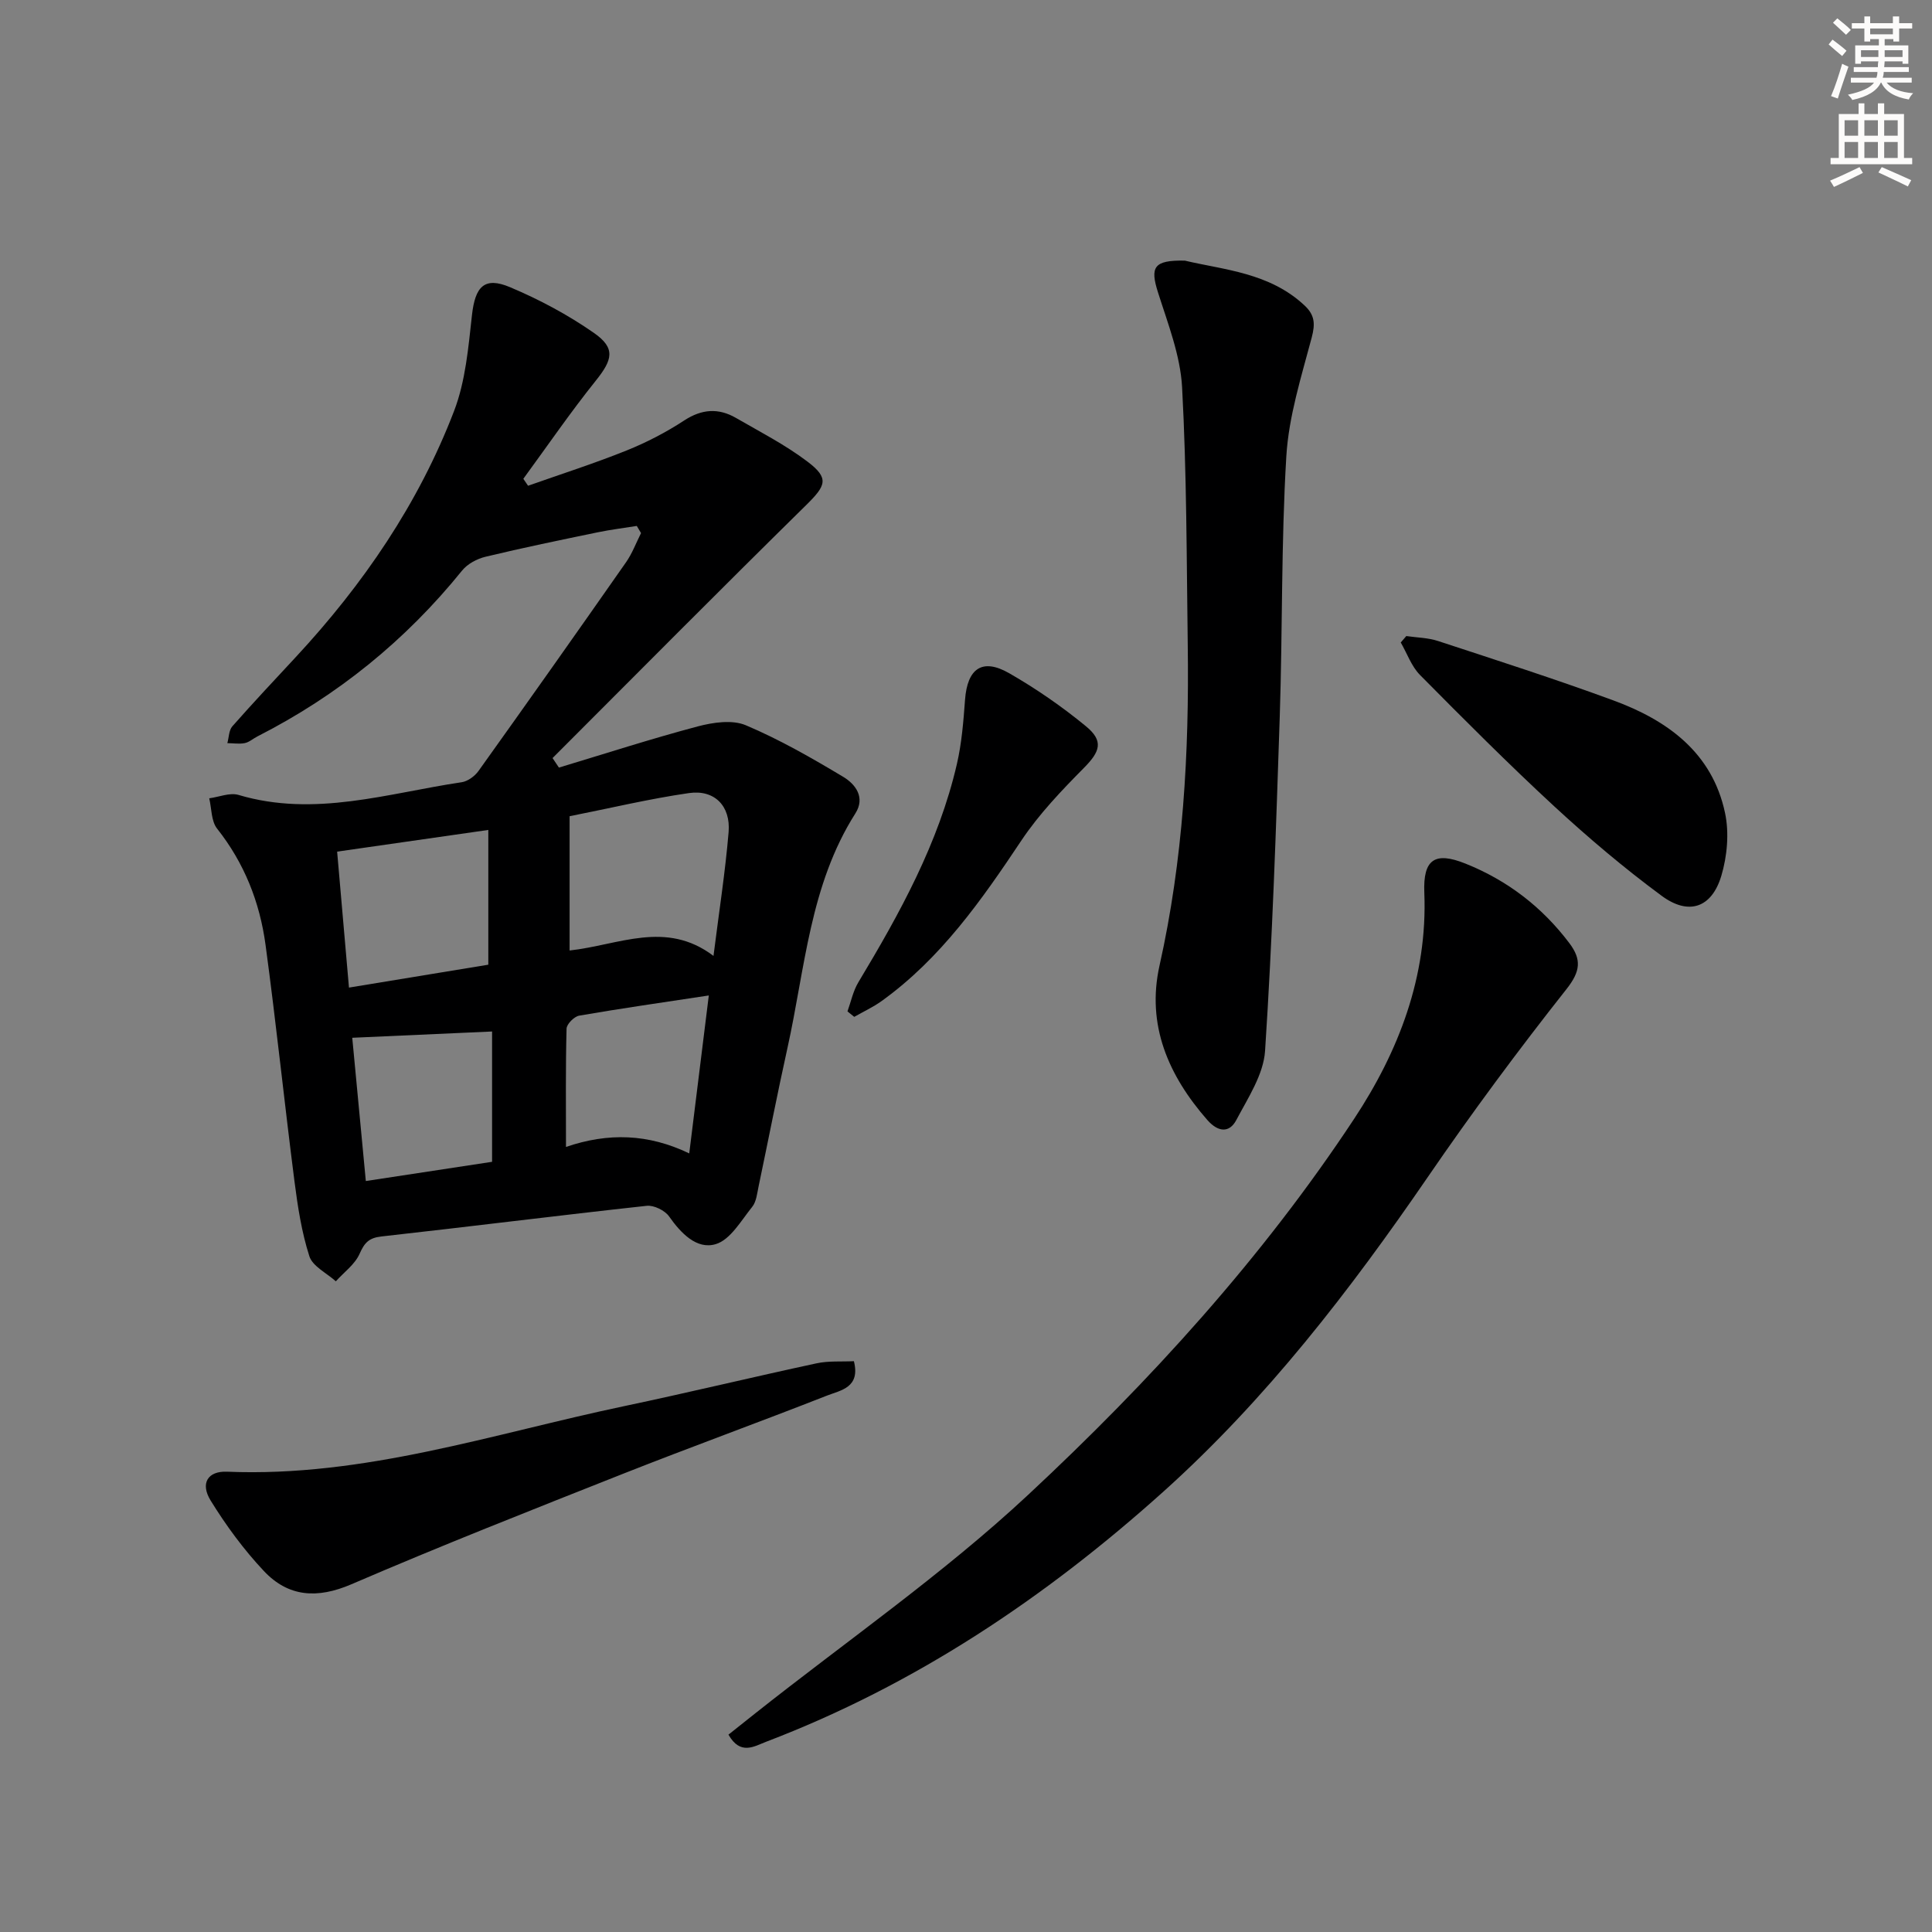 <svg enable-background="new 0 0 400 400" viewBox="0 0 400 400" xmlns="http://www.w3.org/2000/svg"><rect x="0" y="0" width="400" height="400" fill="#808080" stroke="none"/><g fill="#000001"><path d="m131.84 108.89c-2.68.43-5.39.76-8.05 1.31-7.77 1.61-15.56 3.21-23.27 5.07-1.76.42-3.74 1.48-4.85 2.86-11.69 14.47-25.8 25.89-42.36 34.33-.89.45-1.7 1.2-2.63 1.39-1.16.23-2.41.02-3.61.01.33-1.18.31-2.66 1.03-3.48 4.29-4.87 8.74-9.6 13.16-14.36 13.94-15.02 25.39-31.74 32.74-50.9 2.39-6.21 2.97-13.21 3.72-19.92.66-5.85 2.55-7.99 7.88-5.74 6.06 2.55 11.98 5.71 17.37 9.47 4.52 3.15 3.86 5.54.41 9.85-5.27 6.57-10.05 13.55-15.03 20.35.33.48.65.96.98 1.44 6.81-2.41 13.7-4.61 20.39-7.3 4.15-1.67 8.2-3.77 11.94-6.22 3.65-2.38 7.09-2.61 10.7-.53 5.02 2.9 10.24 5.58 14.83 9.06 4.55 3.45 3.82 4.95-.3 9.01-17.62 17.33-35.02 34.88-52.49 52.36.44.66.88 1.31 1.32 1.97 9.56-2.88 19.08-5.96 28.72-8.52 3.17-.84 7.15-1.43 9.96-.25 6.99 2.95 13.64 6.77 20.17 10.68 2.52 1.51 4.65 4.24 2.52 7.59-9.41 14.8-10.4 32.03-14.04 48.48-2.11 9.55-3.98 19.15-5.99 28.72-.31 1.46-.46 3.17-1.32 4.24-2.3 2.85-4.53 6.83-7.57 7.73-3.91 1.16-7.18-2.24-9.64-5.74-.88-1.25-3.15-2.36-4.64-2.2-18.32 2-36.62 4.31-54.94 6.35-2.58.29-3.49 1.3-4.5 3.58-.97 2.2-3.23 3.82-4.92 5.7-1.89-1.71-4.8-3.09-5.48-5.19-1.6-4.98-2.41-10.27-3.08-15.49-2.09-16.31-3.79-32.67-5.99-48.96-1.19-8.83-4.39-16.96-10.04-24.09-1.22-1.55-1.12-4.15-1.62-6.27 2.03-.27 4.27-1.23 6.06-.7 15.75 4.69 30.9-.35 46.21-2.63 1.26-.19 2.71-1.25 3.48-2.33 10.26-14.35 20.44-28.76 30.55-43.22 1.28-1.83 2.08-4.01 3.1-6.03-.29-.49-.58-.98-.88-1.48zm-13.91 60.1v27.8c10.19-1.12 19.92-6.35 29.79 1.12 1.16-9.21 2.44-17.39 3.13-25.63.45-5.43-2.94-8.85-8.22-8.08-8.17 1.18-16.23 3.11-24.7 4.79zm-48.13 7.33c.84 9.69 1.63 18.68 2.45 28.15 10.21-1.68 19.77-3.25 28.85-4.74 0-9.57 0-18.44 0-27.9-10.7 1.54-20.63 2.96-31.3 4.49zm3.13 38.54c.89 9.34 1.83 19.29 2.81 29.66 9.26-1.41 17.85-2.72 26.14-3.98 0-9.43 0-18.32 0-26.98-9.71.44-18.9.85-28.95 1.3zm69.77 23.94c1.4-11.3 2.71-21.85 4.05-32.7-9.49 1.44-18.18 2.68-26.84 4.18-1.03.18-2.58 1.74-2.61 2.69-.21 7.94-.12 15.88-.12 24.49 8.78-3 17.05-2.73 25.52 1.34z"/><path d="m150.82 359.14c1.96-1.56 3.76-2.99 5.56-4.42 18.89-14.97 38.85-28.8 56.43-45.18 25.2-23.47 48.5-49.03 67.55-77.9 9.2-13.94 15.23-29.45 14.53-46.82-.28-6.93 2.19-8.56 8.52-6.02 8.67 3.47 15.86 8.98 21.51 16.47 2.54 3.38 2.33 5.81-.59 9.51-9.99 12.64-19.6 25.61-28.71 38.9-16.15 23.54-33.5 46.06-54.79 65.18-24.41 21.93-51.38 40-82.23 51.76-2.45.94-5.31 2.86-7.78-1.48z"/><path d="m245.31 53.96c8.02 1.91 17.52 2.46 24.8 9.3 2.11 1.98 2.21 3.79 1.47 6.61-2.15 8.11-4.76 16.32-5.26 24.6-1.08 17.92-.77 35.91-1.36 53.87-.76 23.08-1.53 46.18-3.04 69.22-.32 4.9-3.53 9.74-5.95 14.32-1.49 2.83-3.87 2.44-6 .01-8.07-9.21-12.65-19.7-9.9-31.99 4.9-21.9 6.15-44.05 5.84-66.36-.24-17.79-.21-35.61-1.17-53.36-.36-6.61-2.94-13.17-4.98-19.61-1.68-5.27-.93-6.74 5.55-6.61z"/><path d="m176.79 281.82c1.39 5.49-2.76 6.02-5.54 7.11-14.05 5.52-28.24 10.66-42.28 16.21-18.8 7.44-37.63 14.86-56.2 22.86-7.09 3.05-13.07 2.65-18.14-2.74-4.16-4.42-7.83-9.42-11.02-14.59-2.19-3.55-.61-6.14 3.4-5.97 28.36 1.18 55.01-7.85 82.2-13.57 13.3-2.8 26.52-6 39.81-8.86 2.51-.55 5.18-.32 7.77-.45z"/><path d="m291.16 131.69c2.2.32 4.51.34 6.59 1.03 12.12 3.98 24.28 7.88 36.25 12.28 11.22 4.12 20.5 10.81 23.15 23.31.88 4.13.45 8.94-.77 13.03-1.99 6.62-6.76 8.26-12.36 4.12-7.74-5.71-15.12-11.96-22.19-18.48-9.53-8.8-18.7-18.01-27.83-27.23-1.78-1.8-2.68-4.47-3.99-6.73.38-.45.76-.89 1.15-1.33z"/><path d="m175.46 209.4c.73-2.02 1.16-4.21 2.25-6.02 8.58-14.28 16.62-28.81 20.41-45.22 1-4.33 1.35-8.84 1.68-13.28.48-6.48 3.56-8.69 9.12-5.51 5.58 3.2 10.95 6.91 15.92 11 3.72 3.06 2.91 5.24-.4 8.59-4.64 4.69-9.3 9.56-12.95 15.02-8.26 12.38-16.71 24.47-28.98 33.29-1.76 1.26-3.76 2.18-5.65 3.26-.47-.37-.94-.75-1.4-1.13z"/></g><path d="m378.6 9.2.8-1c.9.7 1.9 1.4 2.9 2.3l-.9 1.1c-1.1-.9-2-1.7-2.8-2.4zm.5 10.7c.9-2.1 1.6-4.3 2.3-6.7.4.2.8.4 1.3.6-.7 2.1-1.5 4.3-2.2 6.6zm.4-15.2.9-.9c1 .8 2 1.6 2.8 2.4l-1 1c-1-.9-1.9-1.8-2.7-2.5zm12.5-1.3h1.2v1.4h2.7v1.1h-2.7v2.7h-1.2v-.5h-1.8v1.3h4.9v3.8h-1.2v-.5h-3.7c0 .4-.1.9-.1 1.2h5.1v1h-5.2c0 .5-.1.9-.2 1.2h6v1h-5.2c1.1 1.3 2.9 2 5.5 2.2-.4.4-.7.8-.9 1.3-2.9-.5-4.8-1.6-5.7-3.5h-.1c-.8 1.7-2.7 2.9-5.9 3.6-.2-.4-.6-.8-.9-1.1 2.8-.6 4.6-1.4 5.4-2.5h-4.8v-1h5.3c.1-.3.2-.7.2-1.2h-4.9v-1h5c0-.4 0-.8.1-1.2h-3.6v.5h-1.2v-3.8h4.9v-1.3h-1.8v.5h-1.2v-2.7h-2.6v-1.1h2.6v-1.4h1.2v1.4h4.7v-1.4zm-6.7 8.4h3.6c0-.4 0-.9 0-1.4h-3.6zm1.9-4.7h4.7v-1.2h-4.7zm6.7 3.3h-3.7v1.4h3.7z" fill="#fcfbfa"/><path d="m384.7 21.4h1.3v2.2h2.8v-2.2h1.3v2.2h4.1v9.1h1.7v1.3h-16.9v-1.3h1.7v-9.1h4.1v-2.2zm.3 13.2.7 1.2c-1.8.9-3.8 1.9-6 2.9-.2-.4-.5-.8-.8-1.3 2.4-1 4.4-2 6.1-2.8zm-3.1-6.5h2.8v-3.2h-2.8zm0 4.6h2.8v-3.3h-2.8zm4.1-4.6h2.8v-3.2h-2.8zm0 4.6h2.8v-3.3h-2.8zm3.6 1.9c2.1.9 4.1 1.8 6.1 2.7l-.7 1.3c-2.2-1.1-4.2-2-6.1-2.9zm3.3-9.7h-2.8v3.2h2.8zm-2.8 7.8h2.8v-3.3h-2.8z" fill="#fcfbfa"/></svg>